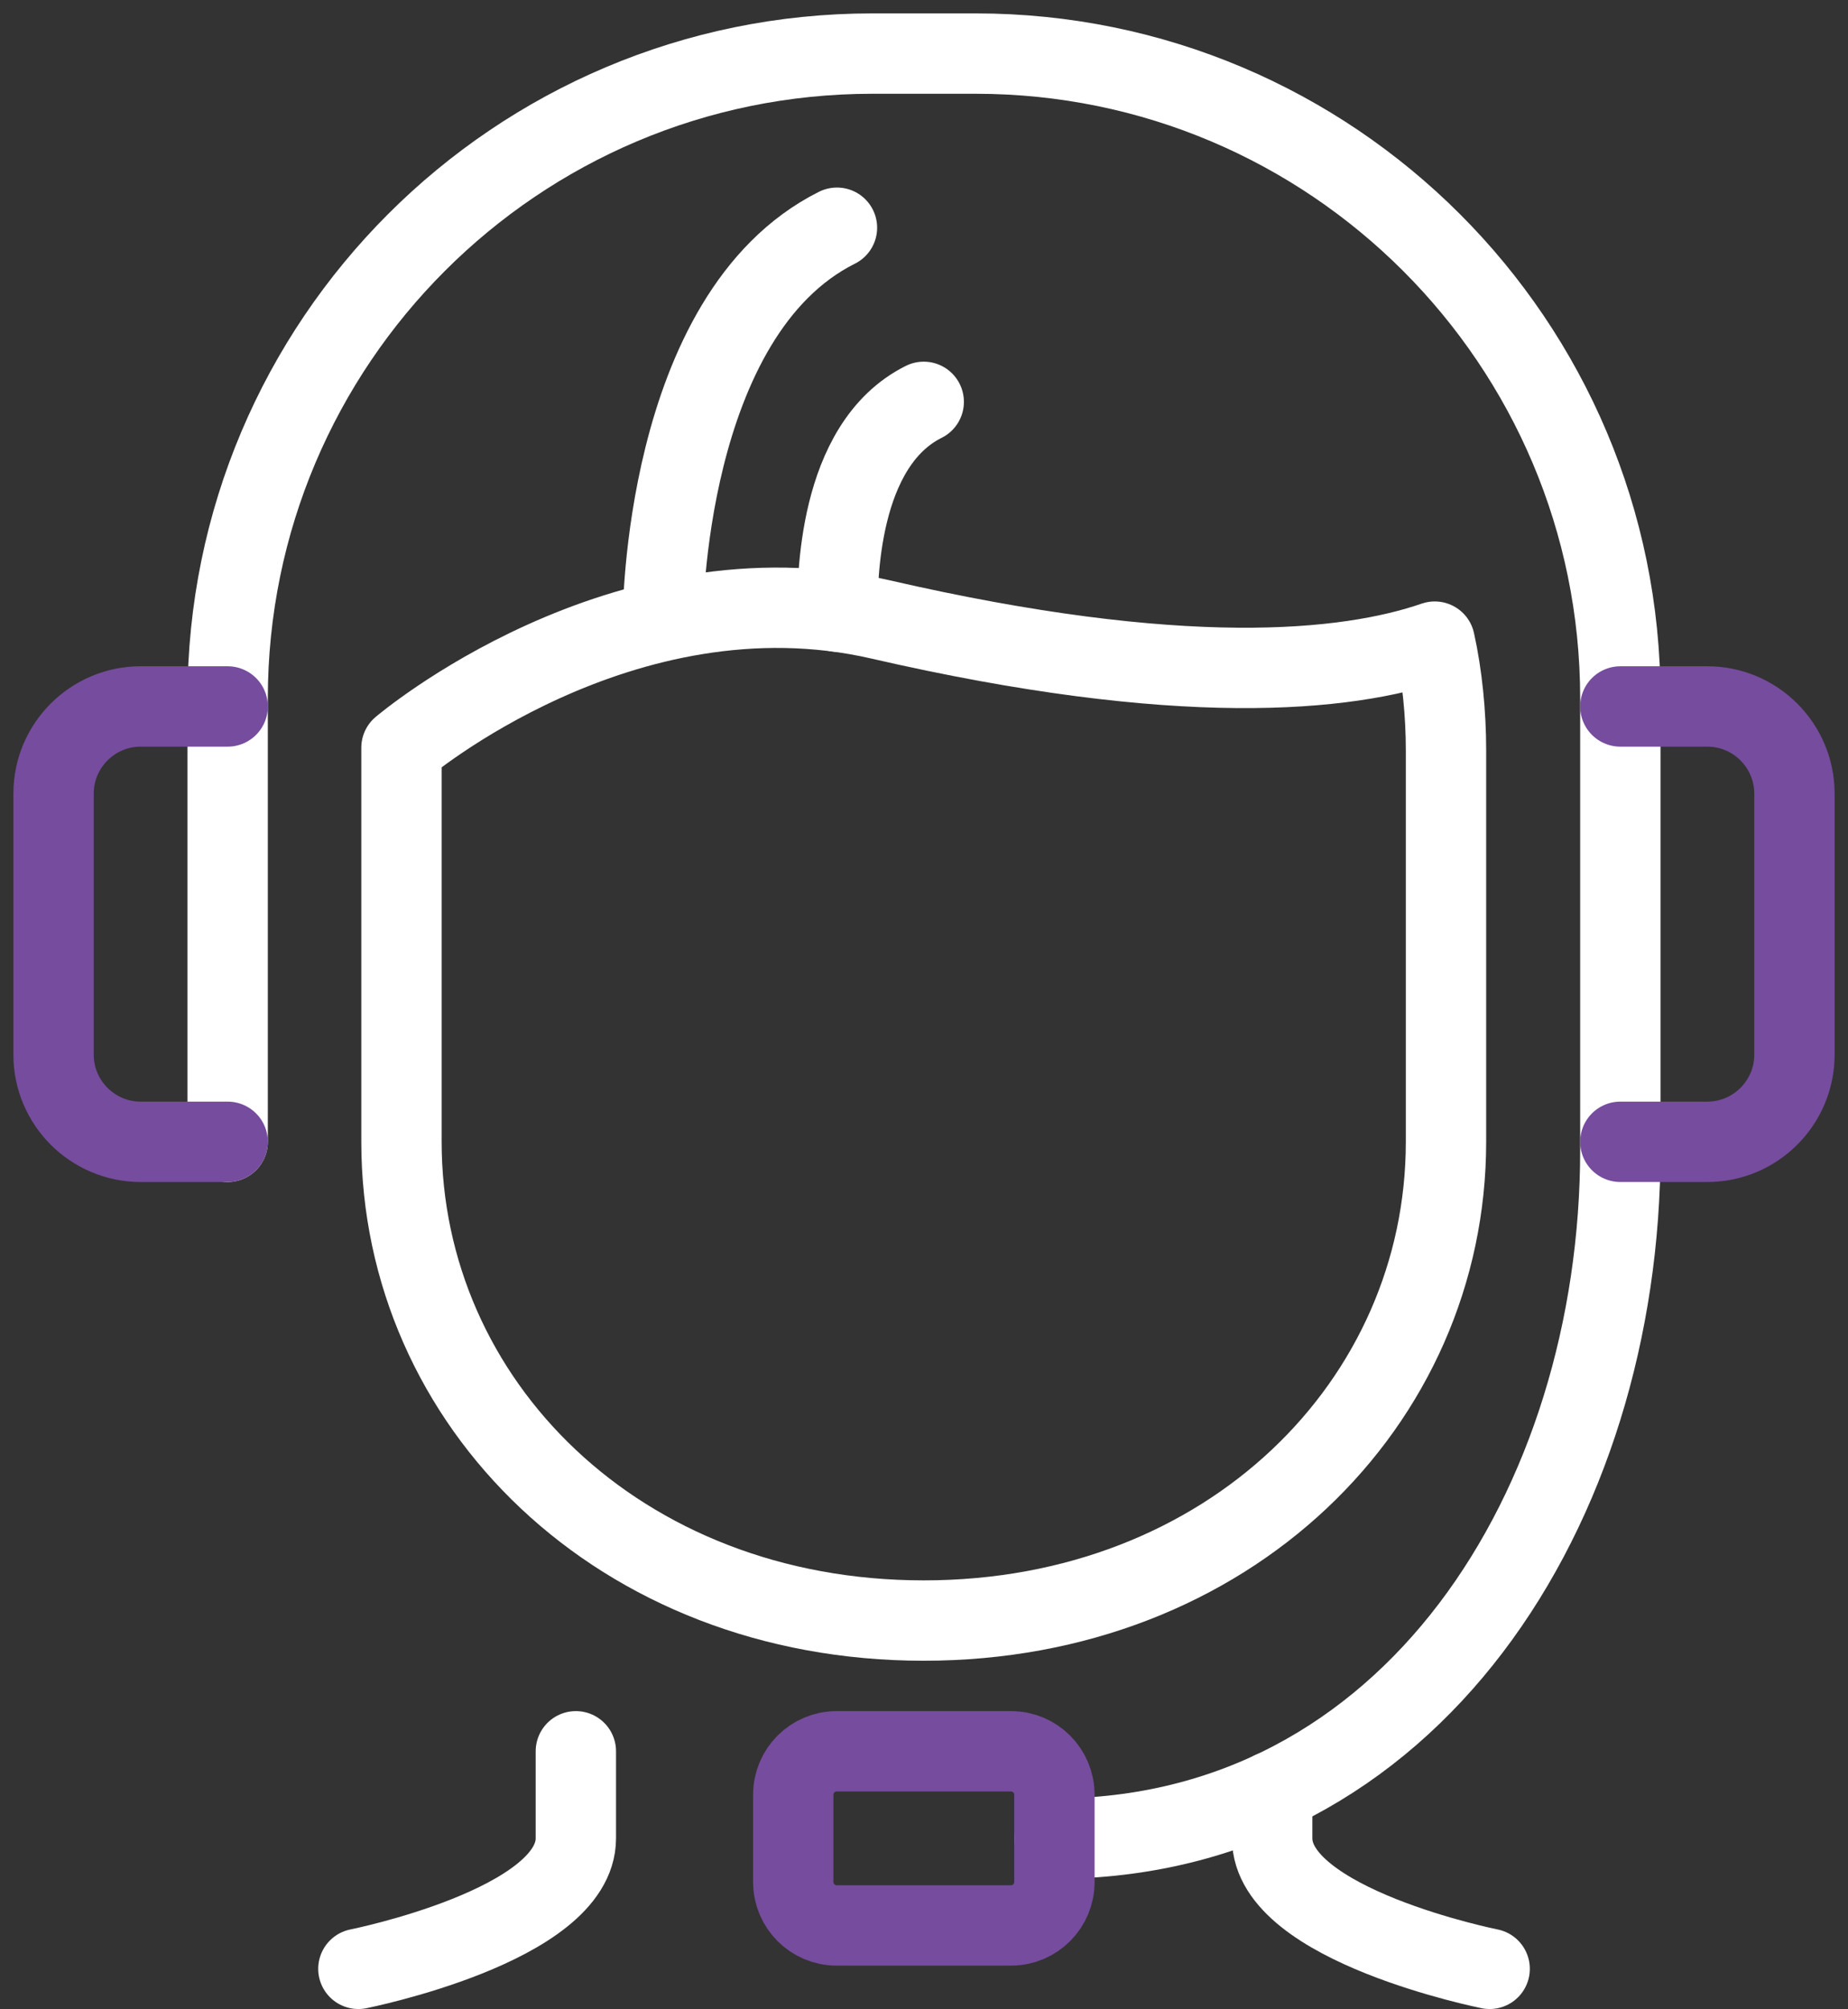 <svg width="69" height="75" viewBox="0 0 69 75" fill="none" xmlns="http://www.w3.org/2000/svg">
<rect x="0" y="0" width="69" height="75" fill="#333333" stroke="none"/>
<g id="Group">
<path id="Vector" d="M21.501 65.37V68.62C21.501 71.87 13.381 73.49 13.381 73.49" stroke="white" stroke-width="3" stroke-linecap="round" stroke-linejoin="round"/>
<path id="Vector_2" d="M47.5 66.87V68.62C47.5 71.87 55.62 73.49 55.62 73.49" stroke="white" stroke-width="3" stroke-linecap="round" stroke-linejoin="round"/>
<path id="Vector_3" d="M32.87 23.12C44.08 25.7 50.26 25.09 53.57 23.95C53.85 25.21 53.99 26.65 53.99 28V42.62C53.99 52.37 45.87 60.49 34.49 60.49C23.11 60.49 14.99 52.37 14.99 42.62V27.91C14.99 27.91 23.23 20.9 32.87 23.12Z" stroke="white" stroke-width="3" stroke-linecap="round" stroke-linejoin="round"/>
<path id="Vector_4" d="M24.75 23.12C24.75 23.12 24.75 11.75 31.25 8.5" stroke="white" stroke-width="3" stroke-linecap="round" stroke-linejoin="round"/>
<path id="Vector_5" d="M31.26 22.83C31.28 21.76 31.24 16.62 34.49 15" stroke="white" stroke-width="3" stroke-linecap="round" stroke-linejoin="round"/>
<path id="Vector_6" d="M8.5 42.62V26.07C8.5 12.78 19.28 2 32.57 2H36.43C49.72 2 60.5 12.78 60.5 26.07V42.93C60.5 56.22 52.67 68.63 39.37 68.63" stroke="white" stroke-width="3" stroke-linecap="round" stroke-linejoin="round"/>
<path id="Vector_7" d="M37.749 65.37H31.239C30.344 65.37 29.619 66.095 29.619 66.99V70.25C29.619 71.145 30.344 71.87 31.239 71.87H37.749C38.644 71.87 39.369 71.145 39.369 70.25V66.99C39.369 66.095 38.644 65.37 37.749 65.37Z" stroke="#764C9E" stroke-width="3" stroke-linecap="round" stroke-linejoin="round"/>
<path id="Vector_8" d="M8.5 26.37H5.25C3.46 26.37 2 27.83 2 29.62V39.37C2 41.16 3.46 42.62 5.25 42.62H8.5" stroke="#764C9E" stroke-width="3" stroke-linecap="round" stroke-linejoin="round"/>
<path id="Vector_9" d="M60.5 26.37H63.75C65.54 26.37 67 27.83 67 29.62V39.37C67 41.16 65.54 42.62 63.75 42.62H60.5" stroke="#764C9E" stroke-width="3" stroke-linecap="round" stroke-linejoin="round"/>
</g>
</svg>

